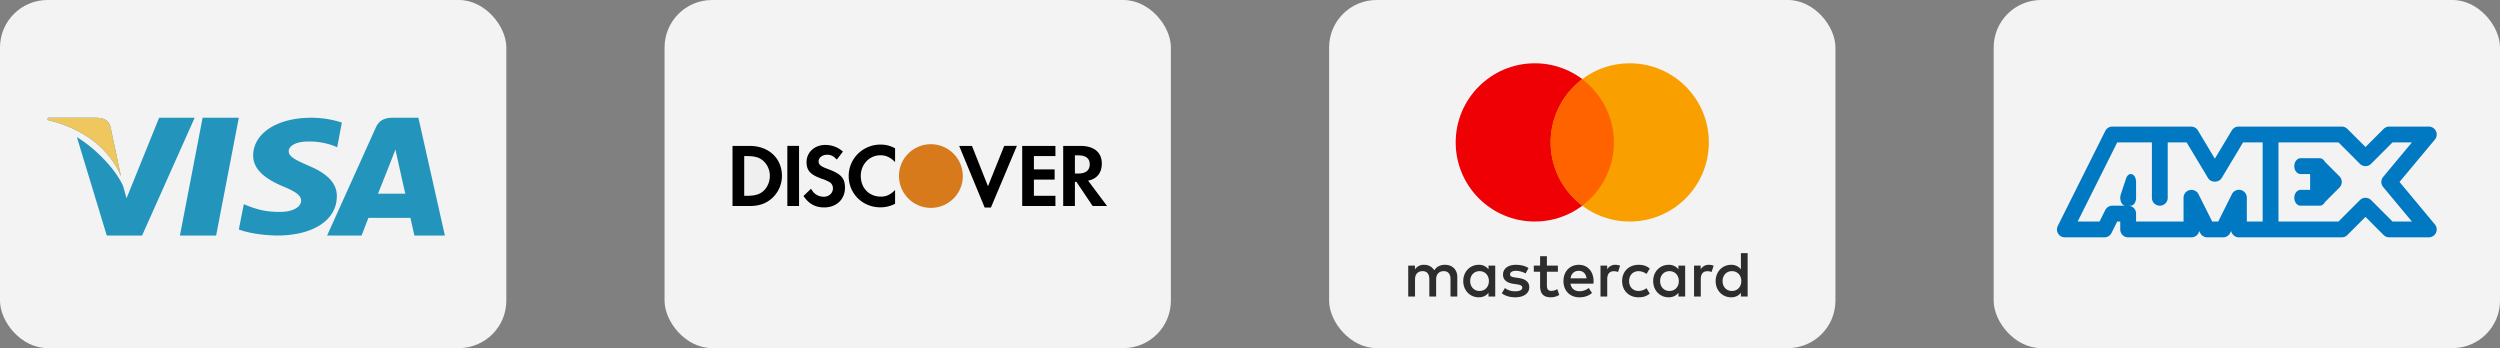 <svg width="158" height="22" viewBox="0 0 158 22" xmlns="http://www.w3.org/2000/svg">
    <rect x="0" y="0" width="158" height="22" fill="#808080" stroke="none"/>
    <g fill="none" fill-rule="evenodd">
        <g>
            <rect fill="#F3F3F3" width="32" height="22" rx="3"/>
            <path d="m15.093 7.442-1.433 7.442h-2.288l1.433-7.442h2.288zm-2.79 0L8.98 14.884H6.747L4.86 8.667c1.364.84 2.512 2.165 2.922 3.094l.215.77 2.06-5.09h2.245zm7.36 0c.834 0 1.509.162 1.942.306l-.296 1.56-.2-.087a4.447 4.447 0 0 0-1.626-.277c-.844 0-1.245.315-1.234.612-.011.344.453.564 1.213.899 1.256.516 1.837 1.138 1.826 1.96-.01 1.503-1.499 2.469-3.778 2.469-.971-.01-1.91-.182-2.417-.383l.317-1.597.274.114c.718.268 1.182.374 2.047.374.623 0 1.288-.23 1.299-.708 0-.316-.285-.546-1.13-.9-.823-.344-1.91-.927-1.9-1.96.011-1.406 1.52-2.382 3.663-2.382zm6.78 0 1.673 7.442H26.19s-.191-.859-.252-1.116h-2.652c-.08.198-.433 1.116-.433 1.116h-2.179l3.076-6.82c.222-.494.595-.622 1.089-.622h1.603zM24.99 9.445c-.1.277-.282.73-.272.711 0 0-.655 1.658-.827 2.083h1.724a78.011 78.011 0 0 1-.202-.887l-.074-.33-.208-.935zM6.11 7.442c.417.01.756.142.873.576l.668 3.145C6.992 9.52 5.403 8.15 3 7.583l.03-.141z" fill="#2394BC" fill-rule="nonzero"/>
            <path d="M6.983 8.018c-.117-.434-.456-.567-.873-.576H3.03L3 7.584c2.403.566 3.992 1.936 4.651 3.579l-.668-3.145z" fill="#EFC75E" fill-rule="nonzero"/>
        </g>
        <g transform="translate(42)">
            <rect fill="#F3F3F3" width="32" height="22" rx="3"/>
            <g fill-rule="nonzero">
                <path d="M25.193 9.221h1.098c.856 0 1.345.41 1.345 1.121 0 .582-.308.963-.866 1.077l1.196 1.6h-.911l-1.025-1.526h-.096v1.525h-.74V9.221zM22.603 9.221h2.1v.644h-1.36v.842h1.31v.643h-1.31v1.025h1.36v.643h-2.1zM19.428 9.22l1.012 2.55 1.026-2.55h.801l-1.64 3.894h-.397L18.62 9.221h.809z" fill="#000"/>
                <path d="M14.97 10.347a2.02 2.02 0 0 1 3.839 1.193c-.006.03-.015.058-.022.088-.01.035-.017.07-.029.105a2.019 2.019 0 1 1-3.789-1.386z" fill="#D67A1B"/>
                <path d="M13.658 9.137c.319 0 .587.068.911.233v.87c-.307-.3-.575-.427-.928-.427-.695 0-1.24.576-1.24 1.304 0 .769.528 1.31 1.274 1.31.335 0 .598-.12.894-.417v.871c-.336.16-.61.222-.929.222-1.127 0-2.003-.865-2.003-1.98 0-1.104.899-1.988 2.021-1.986zM6.73 12.58c-.364.303-.78.439-1.353.439H4.295V9.222h1.086c1.2 0 2.038.78 2.038 1.9 0 .56-.256 1.098-.688 1.458zM8.5 13.018h-.74V9.22h.74zM10.094 13.11c-.563 0-.972-.222-1.314-.723l.479-.461c.17.33.455.507.808.507.33 0 .575-.229.575-.536a.454.454 0 0 0-.223-.394 2.953 2.953 0 0 0-.512-.216c-.695-.25-.933-.518-.933-1.04 0-.622.511-1.088 1.183-1.088.416 0 .797.142 1.116.42l-.387.508c-.193-.216-.376-.308-.597-.308-.32 0-.553.182-.553.422 0 .204.13.313.576.477.841.308 1.091.58 1.091 1.184 0 .736-.54 1.247-1.31 1.248z" fill="#000"/>
                <path d="M6.246 10.172c-.244-.221-.535-.307-1.012-.307h-.2v2.51h.2c.477 0 .78-.092 1.012-.301.256-.228.41-.592.41-.957 0-.364-.154-.717-.41-.945zM26.161 9.818h-.227v1.15h.216c.473 0 .723-.205.723-.587 0-.369-.25-.563-.712-.563z" fill="#EFEFEF"/>
            </g>
        </g>
        <g transform="translate(84)">
            <rect fill="#F3F3F3" width="32" height="22" rx="3"/>
            <path d="M8.101 18.74v-1.227c0-.462-.294-.773-.769-.777-.25-.004-.507.074-.687.348a.718.718 0 0 0-.647-.348.647.647 0 0 0-.572.29v-.24H5v1.955h.43v-1.084c0-.34.188-.52.479-.52.282 0 .425.184.425.515v1.089h.43v-1.084c0-.34.196-.52.478-.52.29 0 .43.184.43.515v1.089h.43zm6.358-1.955h-.695v-.593h-.43v.593h-.397v.389h.397v.892c0 .454.176.724.68.724a.998.998 0 0 0 .531-.151l-.123-.365a.787.787 0 0 1-.376.111c-.213 0-.282-.131-.282-.327v-.884h.695v-.389zm3.629-.049a.576.576 0 0 0-.515.287v-.238h-.422v1.956h.426v-1.096c0-.324.139-.504.417-.504a.69.69 0 0 1 .266.05l.131-.402a.904.904 0 0 0-.303-.053zm-5.486.205c-.205-.135-.487-.205-.798-.205-.495 0-.814.238-.814.626 0 .32.237.516.675.577l.2.029c.234.032.344.094.344.204 0 .152-.156.238-.446.238-.295 0-.507-.094-.65-.205l-.2.331c.232.172.527.254.846.254.565 0 .892-.266.892-.638 0-.344-.258-.524-.683-.585l-.2-.03c-.185-.024-.332-.06-.332-.191 0-.143.139-.23.372-.23.25 0 .491.095.61.168l.184-.343zM24 16.736a.577.577 0 0 0-.516.287v-.238h-.421v1.956h.426v-1.096c0-.324.139-.504.417-.504a.69.69 0 0 1 .266.05l.131-.402a.905.905 0 0 0-.303-.053zm-5.482 1.027c0 .593.413 1.027 1.043 1.027.295 0 .491-.066.704-.233l-.205-.344a.86.86 0 0 1-.511.176c-.34-.004-.59-.25-.59-.626s.25-.622.59-.626a.86.86 0 0 1 .511.176l.205-.344c-.213-.167-.41-.233-.704-.233-.63 0-1.043.434-1.043 1.027zm3.984 0v-.978h-.425v.238a.742.742 0 0 0-.617-.287c-.549 0-.979.43-.979 1.027 0 .598.43 1.027.979 1.027.278 0 .482-.11.617-.287v.238h.425v-.978zm-1.583 0c0-.344.225-.626.594-.626.351 0 .589.27.589.626s-.238.626-.59.626c-.368 0-.593-.282-.593-.626zm-5.134-1.027c-.573 0-.974.417-.974 1.027 0 .622.417 1.027 1.003 1.027.294 0 .564-.073.801-.274l-.208-.315a.935.935 0 0 1-.57.205c-.273 0-.523-.127-.584-.48h1.452a1.98 1.98 0 0 0 .009-.163c-.005-.61-.381-1.027-.929-1.027zm-.008.38c.274 0 .45.173.494.475h-1.014c.045-.282.217-.474.52-.474zm10.674.647V16h-.426v1.023a.741.741 0 0 0-.617-.287c-.549 0-.979.43-.979 1.027 0 .598.43 1.027.979 1.027.278 0 .483-.11.617-.287v.238h.426v-.978zm-1.584 0c0-.344.226-.626.594-.626.352 0 .589.27.589.626s-.237.626-.59.626c-.367 0-.593-.282-.593-.626zm-14.368 0v-.978h-.426v.238a.741.741 0 0 0-.617-.287c-.549 0-.978.43-.978 1.027 0 .598.43 1.027.978 1.027.278 0 .483-.11.617-.287v.238h.426v-.978zm-1.584 0c0-.344.226-.626.594-.626.351 0 .589.27.589.626s-.238.626-.59.626c-.367 0-.593-.282-.593-.626z" fill="#2D2D2D"/>
            <circle fill="#EE0005" fill-rule="nonzero" cx="13" cy="9" r="5"/>
            <circle fill="#F9A000" fill-rule="nonzero" cx="19" cy="9" r="5"/>
            <path d="M14 9.002c0 1.621.782 3.065 2 4 1.218-.935 2-2.379 2-4 0-1.62-.782-3.065-2-4-1.218.935-2 2.38-2 4z" fill="#FF6300" fill-rule="nonzero"/>
        </g>
        <g transform="translate(126)">
            <rect fill="#F3F3F3" width="32" height="22" rx="3"/>
            <path d="M15.5 15a.5.5 0 0 1-.49-.401l-.063.125A.5.5 0 0 1 14.5 15h-1a.5.5 0 0 1-.447-.276l-.063-.125a.5.5 0 0 1-.49.401h-4a.5.5 0 0 1-.5-.5V14h-.192l-.36.724A.5.5 0 0 1 7 15H4.5a.498.498 0 0 1-.447-.723l3-6A.499.499 0 0 1 7.5 8h4.98a.5.5 0 0 1 .428.243l1.071 1.786 1.071-1.786A.501.501 0 0 1 15.48 8H22c.133 0 .26.053.354.146L23.5 9.292l1.146-1.146A.504.504 0 0 1 25 8h2.5a.5.5 0 0 1 .384.82L25.65 11.5l2.233 2.68a.499.499 0 0 1-.384.82H25a.504.504 0 0 1-.354-.146L23.5 13.707l-1.146 1.146A.5.5 0 0 1 22 15zM17 8.998h-1.238l-1.354 2.258c-.182.3-.678.3-.857 0L12.196 9H11v3.5a.5.5 0 0 1-1 0V9H7.808l-2.5 5h1.383l.361-.724A.502.502 0 0 1 7.5 13h.827c-.113-.003-.217-.093-.277-.237a.72.72 0 0 1-.014-.486l.333-1c.07-.208.221-.317.375-.263.15.052.256.254.256.486v1c0 .276-.15.5-.333.5H8.51a.5.5 0 0 1 .49.5v.5h3v-1.5a.5.5 0 0 1 .947-.224L13.81 14h.383l.861-1.724A.498.498 0 0 1 16 12.5V14l1-.001V8.998zm4.792 0H18v5.001l3.793.001 1.354-1.354a.5.5 0 0 1 .707 0L25.207 14h1.226l-1.816-2.18a.5.5 0 0 1 0-.641l1.816-2.18h-1.226l-1.354 1.354a.5.5 0 0 1-.707 0l-1.354-1.354zM20.6 10c.14 0 .263.09.335.226l.919.92a.5.5 0 0 1 0 .707l-.92.921c-.071.136-.194.226-.334.226h-1.2c-.22 0-.4-.224-.4-.5s.18-.5.4-.5h.6v-1h-.6c-.196 0-.36-.177-.394-.41L19 10.5c0-.276.18-.5.4-.5z" fill="#0079C2" fill-rule="nonzero"/>
        </g>
    </g>
</svg>
